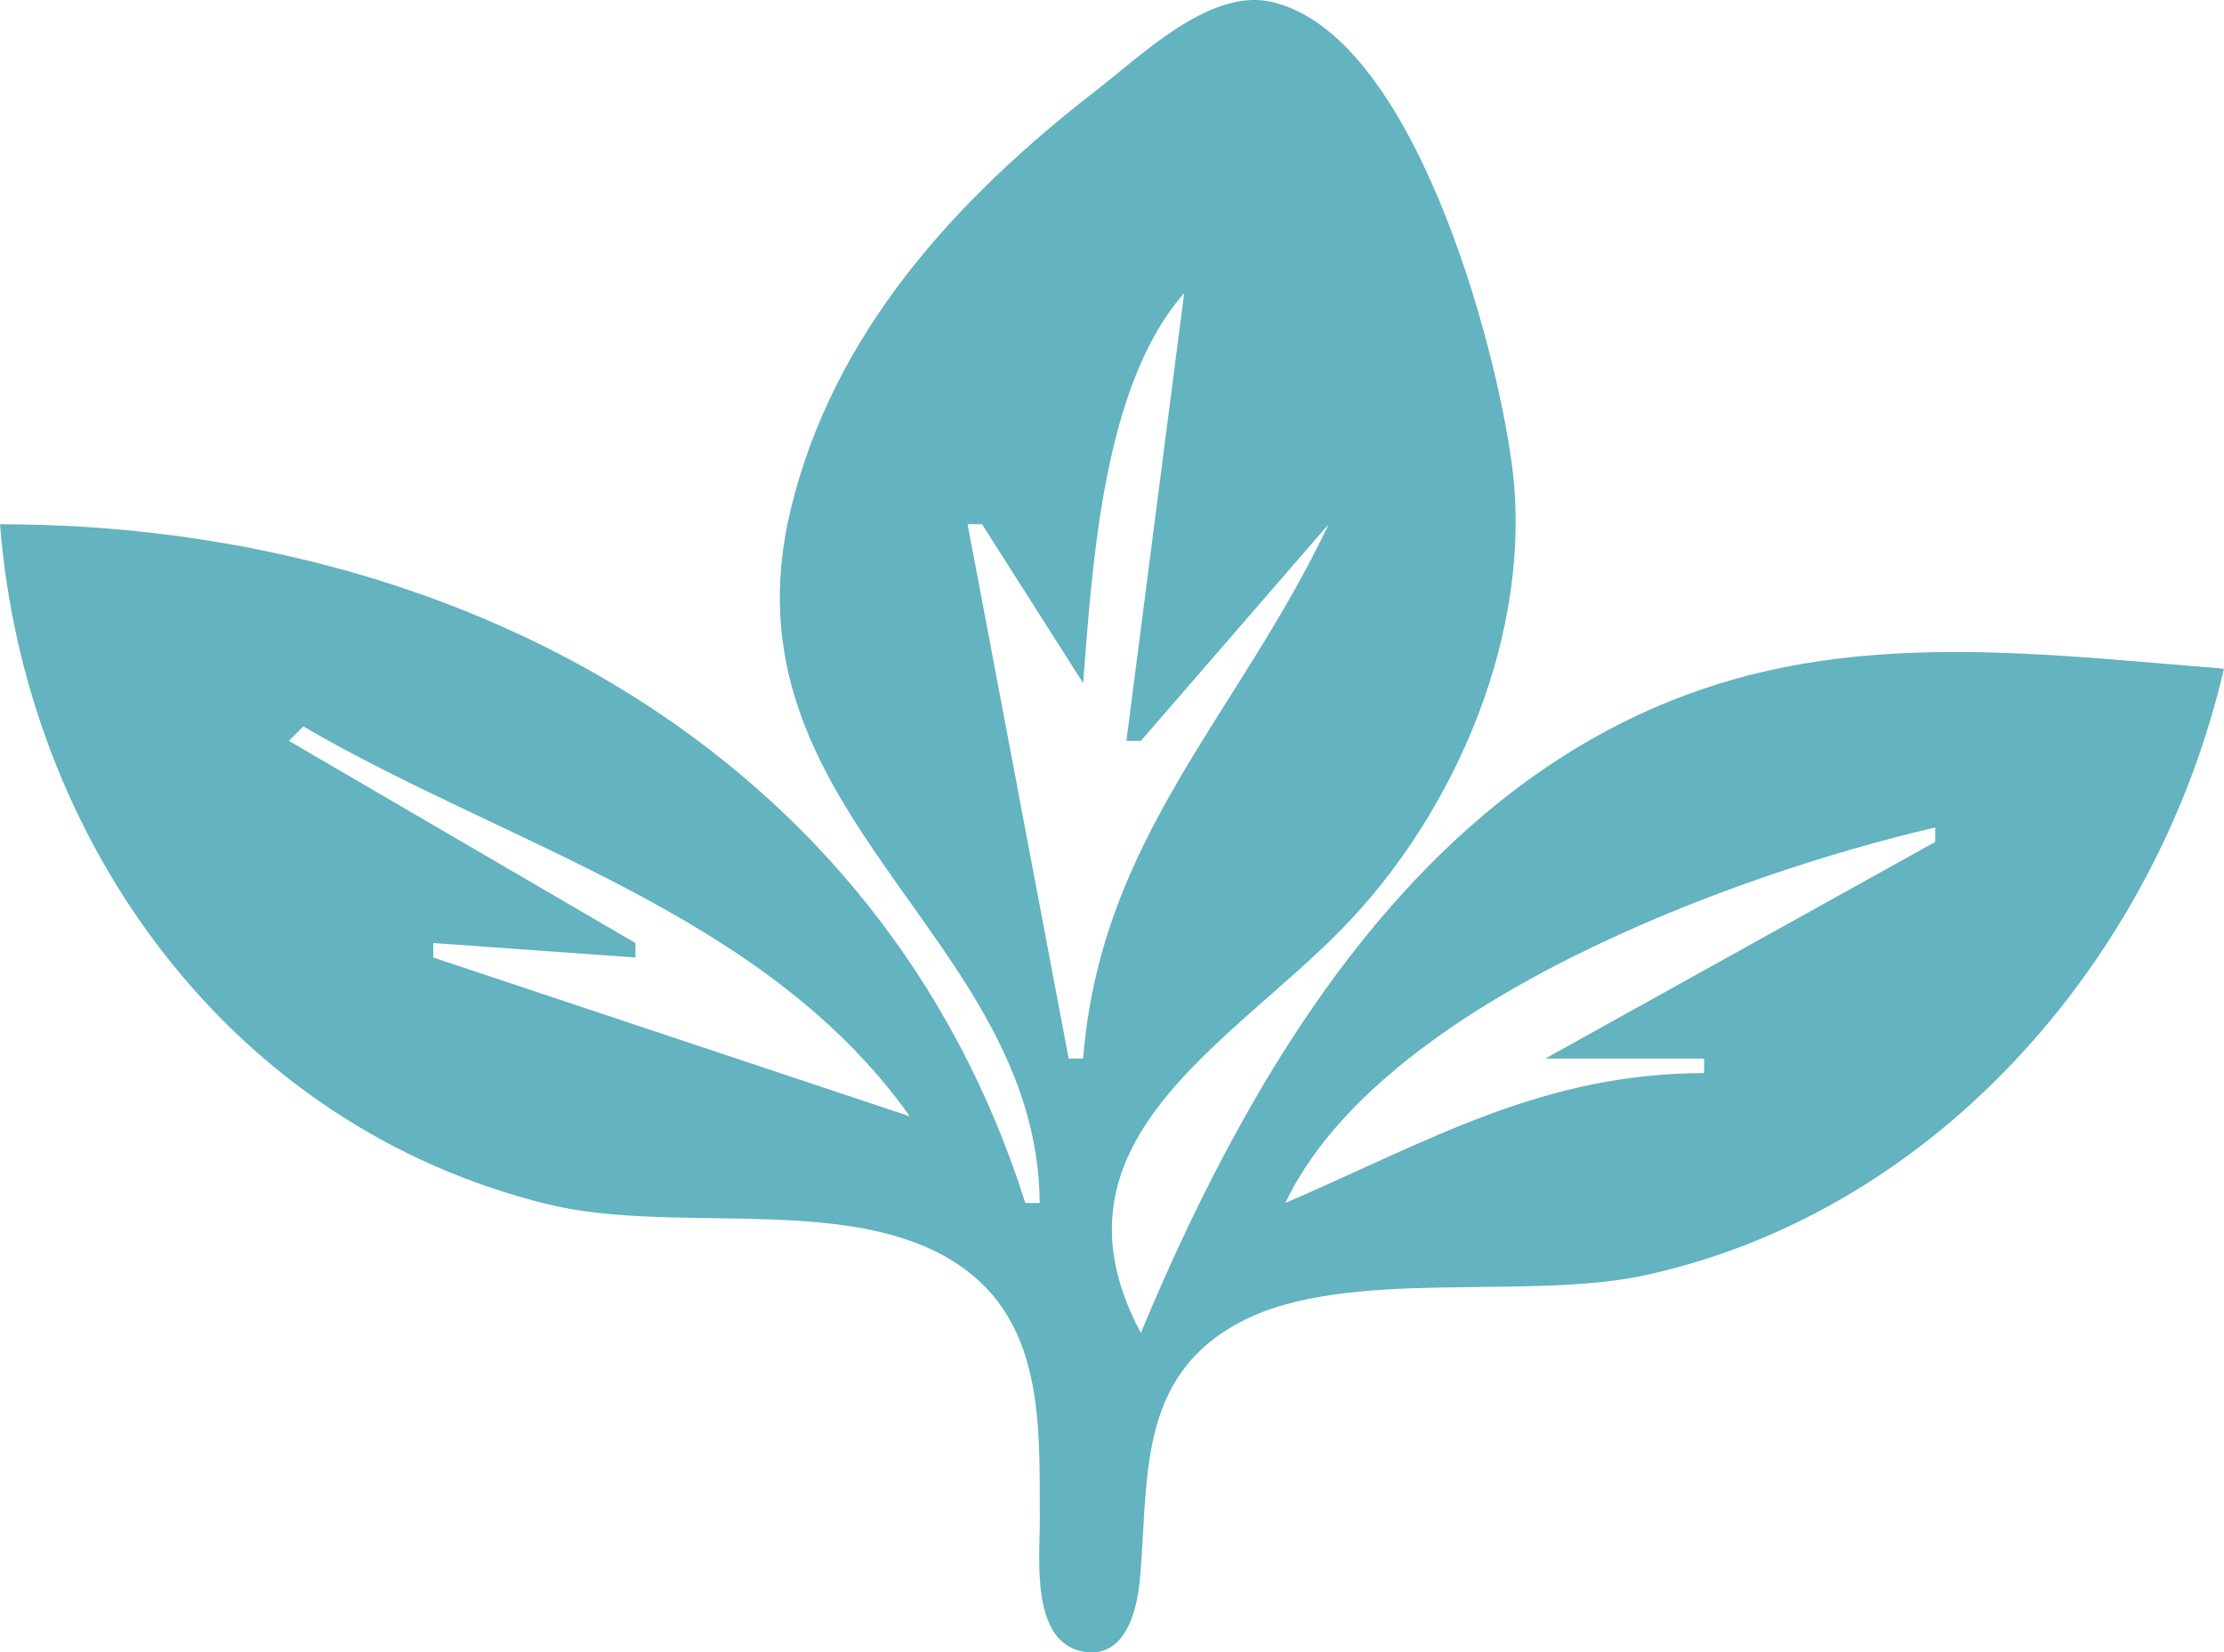 <svg xmlns:inkscape="http://www.inkscape.org/namespaces/inkscape" xmlns:sodipodi="http://sodipodi.sourceforge.net/DTD/sodipodi-0.dtd" xmlns="http://www.w3.org/2000/svg" xmlns:svg="http://www.w3.org/2000/svg" width="40.746mm" height="30.274mm" viewBox="0 0 40.746 30.274" id="svg1" xml:space="preserve" inkscape:version="1.3.2 (091e20e, 2023-11-25, custom)" sodipodi:docname="cbm site icon logo thing.svg"><defs id="defs1"></defs><g inkscape:label="Layer 1" inkscape:groupmode="layer" id="layer1" transform="translate(-86.8,-110.369)"><path style="fill:#63b3c1;stroke:none" d="m 105.85,132.409 h -0.265 c -2.638,-8.332 -10.51,-12.435 -18.785,-12.435 0.46,5.818 4.236,11.048 10.054,12.462 2.183,0.53 5.171,-0.127 7.14,0.888 1.952,1.006 1.852,3.016 1.856,4.906 0.001,0.698 -0.172,2.248 0.817,2.402 0.766,0.119 0.969,-0.784 1.019,-1.345 0.162,-1.819 -0.07,-3.713 1.872,-4.714 1.931,-0.995 5.218,-0.363 7.404,-0.845 5.383,-1.187 9.372,-5.874 10.583,-11.108 -2.796,-0.221 -5.694,-0.59 -8.467,0.062 -5.858,1.379 -9.211,6.906 -11.377,12.108 -1.856,-3.477 1.59,-5.255 3.694,-7.412 2.081,-2.134 3.497,-5.439 3.109,-8.463 -0.287,-2.235 -1.812,-7.948 -4.425,-8.515 -1.118,-0.243 -2.37,0.987 -3.171,1.606 -2.592,2.005 -4.843,4.455 -5.623,7.703 -1.335,5.56 4.52,7.779 4.564,12.7 m 2.646,-16.669 -1.058,8.202 h 0.265 l 3.44,-3.969 c -1.655,3.498 -4.175,5.737 -4.498,9.79 h -0.265 l -1.852,-9.79 h 0.265 l 1.852,2.91 c 0.172,-2.182 0.362,-5.453 1.852,-7.144 m -16.14,7.938 c 3.765,2.197 8.464,3.415 11.113,7.144 l -8.731,-2.91 v -0.265 l 3.704,0.265 v -0.265 l -6.35,-3.704 0.265,-0.265 m 14.817,0.265 0.265,0.265 -0.265,-0.265 m 15.081,1.587 v 0.265 l -7.144,3.969 h 2.91 v 0.265 c -2.974,0.008 -5.032,1.243 -7.673,2.381 1.736,-3.645 8.194,-6.02 11.906,-6.879 z" id="path1"></path></g></svg>